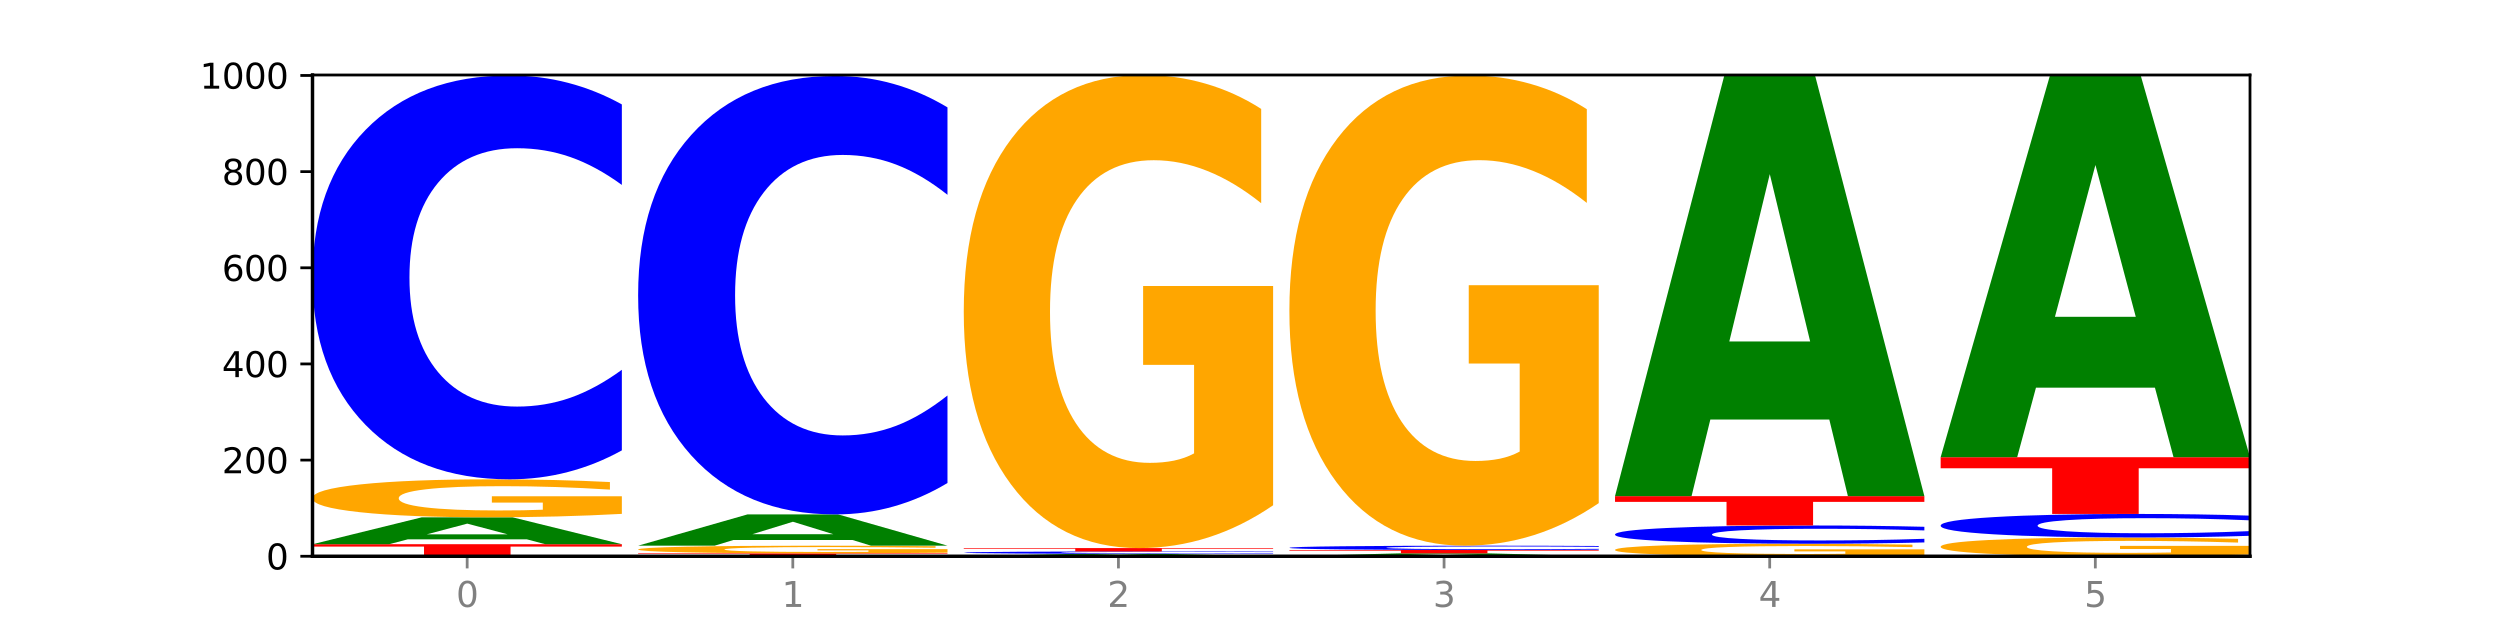 <?xml version="1.0" encoding="utf-8" standalone="no"?>
<!DOCTYPE svg PUBLIC "-//W3C//DTD SVG 1.1//EN"
  "http://www.w3.org/Graphics/SVG/1.1/DTD/svg11.dtd">
<svg xmlns:xlink="http://www.w3.org/1999/xlink" width="720pt" height="180pt" viewBox="0 0 720 180" xmlns="http://www.w3.org/2000/svg" version="1.1">
 <defs>
  <style type="text/css">*{stroke-linejoin: round; stroke-linecap: butt}</style>
 </defs>
 <g id="figure_1">
  <g id="patch_1">
   <path d="M 0 180 
L 720 180 
L 720 0 
L 0 0 
z
" style="fill: #ffffff"/>
  </g>
  <g id="axes_1">
   <g id="patch_2">
    <path d="M 90 160.2 
L 648 160.2 
L 648 21.6 
L 90 21.6 
z
" style="fill: #ffffff"/>
   </g>
   <g id="line2d_1">
    <path d="M 90 160.2 
L 648 160.2 
" clip-path="url(#p64150d80ef)" style="fill: none; stroke: #000000; stroke-width: 0.5; stroke-linecap: square"/>
   </g>
   <g id="patch_3">
    <path d="M 90 156.738 
L 179.092 156.738 
L 179.092 157.414 
L 147.04 157.414 
L 147.04 160.2 
L 122.115 160.2 
L 122.115 157.414 
L 90 157.414 
L 90 156.738 
z
" clip-path="url(#p64150d80ef)" style="fill: #ff0000"/>
   </g>
   <g id="patch_4">
    <path d="M 151.714 155.326 
L 117.451 155.326 
L 112.041 156.738 
L 90 156.738 
L 121.477 148.985 
L 147.616 148.985 
L 179.092 156.738 
L 157.07 156.738 
L 151.714 155.326 
z
M 122.916 153.887 
L 146.195 153.887 
L 134.574 150.803 
L 122.916 153.887 
z
" clip-path="url(#p64150d80ef)" style="fill: #008000"/>
   </g>
   <g id="patch_5">
    <path d="M 179.092 147.995 
Q 170.107 148.49 160.443 148.738 
Q 150.779 148.985 140.476 148.985 
Q 117.195 148.985 103.597 147.511 
Q 90 146.038 90 143.519 
Q 90 140.97 103.837 139.508 
Q 117.694 138.046 141.794 138.046 
Q 151.079 138.046 159.585 138.245 
Q 168.111 138.442 175.658 138.83 
L 175.658 141.011 
Q 167.871 140.511 160.164 140.265 
Q 152.457 140.016 144.709 140.016 
Q 130.373 140.016 122.606 140.925 
Q 114.839 141.831 114.839 143.519 
Q 114.839 145.191 122.326 146.104 
Q 129.814 147.014 143.591 147.014 
Q 147.345 147.014 150.56 146.962 
Q 153.774 146.908 156.33 146.795 
L 156.33 144.748 
L 141.654 144.748 
L 141.654 142.925 
L 179.092 142.925 
L 179.092 147.995 
z
" clip-path="url(#p64150d80ef)" style="fill: #ffa600"/>
   </g>
   <g id="patch_6">
    <path d="M 179.092 129.709 
Q 171.64 133.842 163.582 135.932 
Q 155.523 138.046 146.746 138.046 
Q 120.573 138.046 105.286 122.381 
Q 90 106.717 90 79.928 
Q 90 53.044 105.286 37.403 
Q 120.573 21.738 146.746 21.738 
Q 155.523 21.738 163.582 23.853 
Q 171.64 25.943 179.092 30.075 
L 179.092 53.26 
Q 171.573 47.782 164.277 45.235 
Q 156.982 42.689 148.924 42.689 
Q 134.468 42.689 126.185 52.611 
Q 117.924 62.51 117.924 79.928 
Q 117.924 97.275 126.185 107.197 
Q 134.468 117.096 148.924 117.096 
Q 156.982 117.096 164.277 114.549 
Q 171.573 111.978 179.092 106.501 
L 179.092 129.709 
z
" clip-path="url(#p64150d80ef)" style="fill: #0000ff"/>
   </g>
   <g id="patch_7">
    <path d="M 183.782 159.369 
L 272.874 159.369 
L 272.874 159.531 
L 240.821 159.531 
L 240.821 160.2 
L 215.896 160.2 
L 215.896 159.531 
L 183.782 159.531 
L 183.782 159.369 
z
" clip-path="url(#p64150d80ef)" style="fill: #ff0000"/>
   </g>
   <g id="patch_8">
    <path d="M 272.874 159.169 
Q 263.889 159.269 254.225 159.319 
Q 244.561 159.369 234.258 159.369 
Q 210.976 159.369 197.379 159.071 
Q 183.782 158.772 183.782 158.262 
Q 183.782 157.746 197.619 157.45 
Q 211.476 157.154 235.576 157.154 
Q 244.86 157.154 253.366 157.194 
Q 261.892 157.234 269.44 157.313 
L 269.44 157.754 
Q 261.653 157.653 253.945 157.603 
Q 246.238 157.553 238.491 157.553 
Q 224.155 157.553 216.388 157.737 
Q 208.62 157.92 208.62 158.262 
Q 208.62 158.601 216.108 158.786 
Q 223.596 158.97 237.373 158.97 
Q 241.127 158.97 244.341 158.96 
Q 247.556 158.949 250.112 158.926 
L 250.112 158.511 
L 235.436 158.511 
L 235.436 158.142 
L 272.874 158.142 
L 272.874 159.169 
z
" clip-path="url(#p64150d80ef)" style="fill: #ffa600"/>
   </g>
   <g id="patch_9">
    <path d="M 245.496 155.514 
L 211.232 155.514 
L 205.822 157.154 
L 183.782 157.154 
L 215.258 148.154 
L 241.397 148.154 
L 272.874 157.154 
L 250.851 157.154 
L 245.496 155.514 
z
M 216.697 153.844 
L 239.977 153.844 
L 228.355 150.264 
L 216.697 153.844 
z
" clip-path="url(#p64150d80ef)" style="fill: #008000"/>
   </g>
   <g id="patch_10">
    <path d="M 272.874 139.102 
Q 265.422 143.589 257.363 145.858 
Q 249.305 148.154 240.528 148.154 
Q 214.354 148.154 199.068 131.147 
Q 183.782 114.139 183.782 85.055 
Q 183.782 55.866 199.068 38.884 
Q 214.354 21.877 240.528 21.877 
Q 249.305 21.877 257.363 24.172 
Q 265.422 26.442 272.874 30.928 
L 272.874 56.1 
Q 265.354 50.153 258.059 47.388 
Q 250.764 44.623 242.705 44.623 
Q 228.249 44.623 219.966 55.396 
Q 211.706 66.143 211.706 85.055 
Q 211.706 103.888 219.966 114.661 
Q 228.249 125.408 242.705 125.408 
Q 250.764 125.408 258.059 122.643 
Q 265.354 119.852 272.874 113.904 
L 272.874 139.102 
z
" clip-path="url(#p64150d80ef)" style="fill: #0000ff"/>
   </g>
   <g id="patch_11">
    <path d="M 339.277 160.074 
L 305.014 160.074 
L 299.604 160.2 
L 277.563 160.2 
L 309.04 159.508 
L 335.179 159.508 
L 366.655 160.2 
L 344.633 160.2 
L 339.277 160.074 
z
M 310.479 159.945 
L 333.758 159.945 
L 322.137 159.67 
L 310.479 159.945 
z
" clip-path="url(#p64150d80ef)" style="fill: #008000"/>
   </g>
   <g id="patch_12">
    <path d="M 366.655 159.458 
Q 359.203 159.483 351.145 159.495 
Q 343.086 159.508 334.309 159.508 
Q 308.136 159.508 292.849 159.414 
Q 277.563 159.321 277.563 159.162 
Q 277.563 159.002 292.849 158.909 
Q 308.136 158.815 334.309 158.815 
Q 343.086 158.815 351.145 158.828 
Q 359.203 158.84 366.655 158.865 
L 366.655 159.003 
Q 359.136 158.97 351.84 158.955 
Q 344.545 158.94 336.487 158.94 
Q 322.031 158.94 313.748 158.999 
Q 305.487 159.058 305.487 159.162 
Q 305.487 159.265 313.748 159.324 
Q 322.031 159.383 336.487 159.383 
Q 344.545 159.383 351.84 159.368 
Q 359.136 159.353 366.655 159.32 
L 366.655 159.458 
z
" clip-path="url(#p64150d80ef)" style="fill: #0000ff"/>
   </g>
   <g id="patch_13">
    <path d="M 277.563 157.846 
L 366.655 157.846 
L 366.655 158.035 
L 334.603 158.035 
L 334.603 158.815 
L 309.678 158.815 
L 309.678 158.035 
L 277.563 158.035 
L 277.563 157.846 
z
" clip-path="url(#p64150d80ef)" style="fill: #ff0000"/>
   </g>
   <g id="patch_14">
    <path d="M 366.655 145.519 
Q 357.67 151.683 348.006 154.778 
Q 338.342 157.846 328.039 157.846 
Q 304.758 157.846 291.161 139.496 
Q 277.563 121.146 277.563 89.765 
Q 277.563 58.019 291.4 39.809 
Q 305.257 21.6 329.357 21.6 
Q 338.642 21.6 347.148 24.077 
Q 355.674 26.525 363.221 31.366 
L 363.221 58.525 
Q 355.434 52.305 347.727 49.238 
Q 340.02 46.142 332.272 46.142 
Q 317.936 46.142 310.169 57.456 
Q 302.402 68.742 302.402 89.765 
Q 302.402 110.592 309.889 121.962 
Q 317.377 133.304 331.154 133.304 
Q 334.908 133.304 338.123 132.657 
Q 341.337 131.982 343.893 130.574 
L 343.893 105.076 
L 329.217 105.076 
L 329.217 82.363 
L 366.655 82.363 
L 366.655 145.519 
z
" clip-path="url(#p64150d80ef)" style="fill: #ffa600"/>
   </g>
   <g id="patch_15">
    <path d="M 433.059 160.049 
L 398.795 160.049 
L 393.385 160.2 
L 371.345 160.2 
L 402.821 159.369 
L 428.96 159.369 
L 460.437 160.2 
L 438.414 160.2 
L 433.059 160.049 
z
M 404.26 159.894 
L 427.54 159.894 
L 415.918 159.564 
L 404.26 159.894 
z
" clip-path="url(#p64150d80ef)" style="fill: #008000"/>
   </g>
   <g id="patch_16">
    <path d="M 371.345 158.4 
L 460.437 158.4 
L 460.437 158.589 
L 428.384 158.589 
L 428.384 159.369 
L 403.459 159.369 
L 403.459 158.589 
L 371.345 158.589 
L 371.345 158.4 
z
" clip-path="url(#p64150d80ef)" style="fill: #ff0000"/>
   </g>
   <g id="patch_17">
    <path d="M 460.437 158.311 
Q 452.985 158.355 444.926 158.377 
Q 436.868 158.4 428.091 158.4 
Q 401.917 158.4 386.631 158.232 
Q 371.345 158.064 371.345 157.777 
Q 371.345 157.489 386.631 157.322 
Q 401.917 157.154 428.091 157.154 
Q 436.868 157.154 444.926 157.176 
Q 452.985 157.199 460.437 157.243 
L 460.437 157.492 
Q 452.917 157.433 445.622 157.406 
Q 438.327 157.378 430.268 157.378 
Q 415.812 157.378 407.529 157.485 
Q 399.269 157.591 399.269 157.777 
Q 399.269 157.963 407.529 158.069 
Q 415.812 158.176 430.268 158.176 
Q 438.327 158.176 445.622 158.148 
Q 452.917 158.121 460.437 158.062 
L 460.437 158.311 
z
" clip-path="url(#p64150d80ef)" style="fill: #0000ff"/>
   </g>
   <g id="patch_18">
    <path d="M 460.437 144.902 
Q 451.452 151.028 441.788 154.105 
Q 432.124 157.154 421.821 157.154 
Q 398.539 157.154 384.942 138.916 
Q 371.345 120.678 371.345 89.488 
Q 371.345 57.935 385.182 39.837 
Q 399.039 21.738 423.139 21.738 
Q 432.423 21.738 440.929 24.2 
Q 449.455 26.634 457.003 31.445 
L 457.003 58.439 
Q 449.216 52.257 441.508 49.208 
Q 433.801 46.131 426.054 46.131 
Q 411.718 46.131 403.951 57.376 
Q 396.183 68.593 396.183 89.488 
Q 396.183 110.188 403.671 121.489 
Q 411.159 132.762 424.936 132.762 
Q 428.69 132.762 431.904 132.118 
Q 435.119 131.447 437.675 130.048 
L 437.675 104.705 
L 422.999 104.705 
L 422.999 82.131 
L 460.437 82.131 
L 460.437 144.902 
z
" clip-path="url(#p64150d80ef)" style="fill: #ffa600"/>
   </g>
   <g id="patch_19">
    <path d="M 554.218 159.874 
Q 545.233 160.037 535.569 160.119 
Q 525.905 160.2 515.602 160.2 
Q 492.321 160.2 478.724 159.715 
Q 465.126 159.23 465.126 158.401 
Q 465.126 157.562 478.963 157.081 
Q 492.82 156.6 516.92 156.6 
Q 526.205 156.6 534.711 156.665 
Q 543.237 156.73 550.784 156.858 
L 550.784 157.576 
Q 542.997 157.411 535.29 157.33 
Q 527.583 157.248 519.835 157.248 
Q 505.499 157.248 497.732 157.547 
Q 489.965 157.846 489.965 158.401 
Q 489.965 158.951 497.453 159.252 
Q 504.94 159.552 518.717 159.552 
Q 522.471 159.552 525.686 159.534 
Q 528.9 159.517 531.456 159.479 
L 531.456 158.806 
L 516.78 158.806 
L 516.78 158.206 
L 554.218 158.206 
L 554.218 159.874 
z
" clip-path="url(#p64150d80ef)" style="fill: #ffa600"/>
   </g>
   <g id="patch_20">
    <path d="M 554.218 156.223 
Q 546.766 156.41 538.708 156.504 
Q 530.649 156.6 521.872 156.6 
Q 495.699 156.6 480.413 155.891 
Q 465.126 155.183 465.126 153.971 
Q 465.126 152.755 480.413 152.047 
Q 495.699 151.338 521.872 151.338 
Q 530.649 151.338 538.708 151.434 
Q 546.766 151.529 554.218 151.716 
L 554.218 152.764 
Q 546.699 152.517 539.403 152.401 
Q 532.108 152.286 524.05 152.286 
Q 509.594 152.286 501.311 152.735 
Q 493.05 153.183 493.05 153.971 
Q 493.05 154.756 501.311 155.204 
Q 509.594 155.652 524.05 155.652 
Q 532.108 155.652 539.403 155.537 
Q 546.699 155.421 554.218 155.173 
L 554.218 156.223 
z
" clip-path="url(#p64150d80ef)" style="fill: #0000ff"/>
   </g>
   <g id="patch_21">
    <path d="M 465.126 142.892 
L 554.218 142.892 
L 554.218 144.54 
L 522.166 144.54 
L 522.166 151.338 
L 497.241 151.338 
L 497.241 144.54 
L 465.126 144.54 
L 465.126 142.892 
z
" clip-path="url(#p64150d80ef)" style="fill: #ff0000"/>
   </g>
   <g id="patch_22">
    <path d="M 526.84 120.822 
L 492.577 120.822 
L 487.167 142.892 
L 465.126 142.892 
L 496.603 21.738 
L 522.742 21.738 
L 554.218 142.892 
L 532.196 142.892 
L 526.84 120.822 
z
M 498.042 98.336 
L 521.321 98.336 
L 509.7 50.144 
L 498.042 98.336 
z
" clip-path="url(#p64150d80ef)" style="fill: #008000"/>
   </g>
   <g id="patch_23">
    <path d="M 648 159.711 
Q 639.015 159.956 629.351 160.078 
Q 619.687 160.2 609.384 160.2 
Q 586.103 160.2 572.505 159.473 
Q 558.908 158.745 558.908 157.502 
Q 558.908 156.243 572.745 155.522 
Q 586.602 154.8 610.702 154.8 
Q 619.986 154.8 628.492 154.898 
Q 637.018 154.995 644.566 155.187 
L 644.566 156.263 
Q 636.779 156.017 629.071 155.895 
Q 621.364 155.773 613.617 155.773 
Q 599.281 155.773 591.514 156.221 
Q 583.746 156.668 583.746 157.502 
Q 583.746 158.327 591.234 158.778 
Q 598.722 159.227 612.499 159.227 
Q 616.253 159.227 619.467 159.202 
Q 622.682 159.175 625.238 159.119 
L 625.238 158.108 
L 610.562 158.108 
L 610.562 157.208 
L 648 157.208 
L 648 159.711 
z
" clip-path="url(#p64150d80ef)" style="fill: #ffa600"/>
   </g>
   <g id="patch_24">
    <path d="M 648 154.314 
Q 640.548 154.555 632.489 154.677 
Q 624.431 154.8 615.654 154.8 
Q 589.48 154.8 574.194 153.886 
Q 558.908 152.972 558.908 151.41 
Q 558.908 149.842 574.194 148.929 
Q 589.48 148.015 615.654 148.015 
Q 624.431 148.015 632.489 148.139 
Q 640.548 148.261 648 148.502 
L 648 149.854 
Q 640.48 149.535 633.185 149.386 
Q 625.89 149.237 617.831 149.237 
Q 603.375 149.237 595.092 149.816 
Q 586.832 150.394 586.832 151.41 
Q 586.832 152.422 595.092 153 
Q 603.375 153.578 617.831 153.578 
Q 625.89 153.578 633.185 153.429 
Q 640.48 153.279 648 152.96 
L 648 154.314 
z
" clip-path="url(#p64150d80ef)" style="fill: #0000ff"/>
   </g>
   <g id="patch_25">
    <path d="M 558.908 131.677 
L 648 131.677 
L 648 134.863 
L 615.947 134.863 
L 615.947 148.015 
L 591.022 148.015 
L 591.022 134.863 
L 558.908 134.863 
L 558.908 131.677 
z
" clip-path="url(#p64150d80ef)" style="fill: #ff0000"/>
   </g>
   <g id="patch_26">
    <path d="M 620.622 111.65 
L 586.358 111.65 
L 580.948 131.677 
L 558.908 131.677 
L 590.384 21.738 
L 616.523 21.738 
L 648 131.677 
L 625.977 131.677 
L 620.622 111.65 
z
M 591.823 91.245 
L 615.103 91.245 
L 603.481 47.515 
L 591.823 91.245 
z
" clip-path="url(#p64150d80ef)" style="fill: #008000"/>
   </g>
   <g id="matplotlib.axis_1">
    <g id="xtick_1">
     <g id="line2d_2">
      <defs>
       <path id="m697f6de239" d="M 0 0 
L 0 3.5 
" style="stroke: #808080; stroke-width: 0.8"/>
      </defs>
      <g>
       <use xlink:href="#m697f6de239" x="134.546" y="160.2" style="fill: #808080; stroke: #808080; stroke-width: 0.8"/>
      </g>
     </g>
     <g id="text_1">
      <!-- 0 -->
      <g style="fill: #808080" transform="translate(131.365 174.798) scale(0.1 -0.1)">
       <defs>
        <path id="DejaVuSans-30" d="M 2034 4250 
Q 1547 4250 1301 3770 
Q 1056 3291 1056 2328 
Q 1056 1369 1301 889 
Q 1547 409 2034 409 
Q 2525 409 2770 889 
Q 3016 1369 3016 2328 
Q 3016 3291 2770 3770 
Q 2525 4250 2034 4250 
z
M 2034 4750 
Q 2819 4750 3233 4129 
Q 3647 3509 3647 2328 
Q 3647 1150 3233 529 
Q 2819 -91 2034 -91 
Q 1250 -91 836 529 
Q 422 1150 422 2328 
Q 422 3509 836 4129 
Q 1250 4750 2034 4750 
z
" transform="scale(0.016)"/>
       </defs>
       <use xlink:href="#DejaVuSans-30"/>
      </g>
     </g>
    </g>
    <g id="xtick_2">
     <g id="line2d_3">
      <g>
       <use xlink:href="#m697f6de239" x="228.328" y="160.2" style="fill: #808080; stroke: #808080; stroke-width: 0.8"/>
      </g>
     </g>
     <g id="text_2">
      <!-- 1 -->
      <g style="fill: #808080" transform="translate(225.146 174.798) scale(0.1 -0.1)">
       <defs>
        <path id="DejaVuSans-31" d="M 794 531 
L 1825 531 
L 1825 4091 
L 703 3866 
L 703 4441 
L 1819 4666 
L 2450 4666 
L 2450 531 
L 3481 531 
L 3481 0 
L 794 0 
L 794 531 
z
" transform="scale(0.016)"/>
       </defs>
       <use xlink:href="#DejaVuSans-31"/>
      </g>
     </g>
    </g>
    <g id="xtick_3">
     <g id="line2d_4">
      <g>
       <use xlink:href="#m697f6de239" x="322.109" y="160.2" style="fill: #808080; stroke: #808080; stroke-width: 0.8"/>
      </g>
     </g>
     <g id="text_3">
      <!-- 2 -->
      <g style="fill: #808080" transform="translate(318.928 174.798) scale(0.1 -0.1)">
       <defs>
        <path id="DejaVuSans-32" d="M 1228 531 
L 3431 531 
L 3431 0 
L 469 0 
L 469 531 
Q 828 903 1448 1529 
Q 2069 2156 2228 2338 
Q 2531 2678 2651 2914 
Q 2772 3150 2772 3378 
Q 2772 3750 2511 3984 
Q 2250 4219 1831 4219 
Q 1534 4219 1204 4116 
Q 875 4013 500 3803 
L 500 4441 
Q 881 4594 1212 4672 
Q 1544 4750 1819 4750 
Q 2544 4750 2975 4387 
Q 3406 4025 3406 3419 
Q 3406 3131 3298 2873 
Q 3191 2616 2906 2266 
Q 2828 2175 2409 1742 
Q 1991 1309 1228 531 
z
" transform="scale(0.016)"/>
       </defs>
       <use xlink:href="#DejaVuSans-32"/>
      </g>
     </g>
    </g>
    <g id="xtick_4">
     <g id="line2d_5">
      <g>
       <use xlink:href="#m697f6de239" x="415.891" y="160.2" style="fill: #808080; stroke: #808080; stroke-width: 0.8"/>
      </g>
     </g>
     <g id="text_4">
      <!-- 3 -->
      <g style="fill: #808080" transform="translate(412.71 174.798) scale(0.1 -0.1)">
       <defs>
        <path id="DejaVuSans-33" d="M 2597 2516 
Q 3050 2419 3304 2112 
Q 3559 1806 3559 1356 
Q 3559 666 3084 287 
Q 2609 -91 1734 -91 
Q 1441 -91 1130 -33 
Q 819 25 488 141 
L 488 750 
Q 750 597 1062 519 
Q 1375 441 1716 441 
Q 2309 441 2620 675 
Q 2931 909 2931 1356 
Q 2931 1769 2642 2001 
Q 2353 2234 1838 2234 
L 1294 2234 
L 1294 2753 
L 1863 2753 
Q 2328 2753 2575 2939 
Q 2822 3125 2822 3475 
Q 2822 3834 2567 4026 
Q 2313 4219 1838 4219 
Q 1578 4219 1281 4162 
Q 984 4106 628 3988 
L 628 4550 
Q 988 4650 1302 4700 
Q 1616 4750 1894 4750 
Q 2613 4750 3031 4423 
Q 3450 4097 3450 3541 
Q 3450 3153 3228 2886 
Q 3006 2619 2597 2516 
z
" transform="scale(0.016)"/>
       </defs>
       <use xlink:href="#DejaVuSans-33"/>
      </g>
     </g>
    </g>
    <g id="xtick_5">
     <g id="line2d_6">
      <g>
       <use xlink:href="#m697f6de239" x="509.672" y="160.2" style="fill: #808080; stroke: #808080; stroke-width: 0.8"/>
      </g>
     </g>
     <g id="text_5">
      <!-- 4 -->
      <g style="fill: #808080" transform="translate(506.491 174.798) scale(0.1 -0.1)">
       <defs>
        <path id="DejaVuSans-34" d="M 2419 4116 
L 825 1625 
L 2419 1625 
L 2419 4116 
z
M 2253 4666 
L 3047 4666 
L 3047 1625 
L 3713 1625 
L 3713 1100 
L 3047 1100 
L 3047 0 
L 2419 0 
L 2419 1100 
L 313 1100 
L 313 1709 
L 2253 4666 
z
" transform="scale(0.016)"/>
       </defs>
       <use xlink:href="#DejaVuSans-34"/>
      </g>
     </g>
    </g>
    <g id="xtick_6">
     <g id="line2d_7">
      <g>
       <use xlink:href="#m697f6de239" x="603.454" y="160.2" style="fill: #808080; stroke: #808080; stroke-width: 0.8"/>
      </g>
     </g>
     <g id="text_6">
      <!-- 5 -->
      <g style="fill: #808080" transform="translate(600.273 174.798) scale(0.1 -0.1)">
       <defs>
        <path id="DejaVuSans-35" d="M 691 4666 
L 3169 4666 
L 3169 4134 
L 1269 4134 
L 1269 2991 
Q 1406 3038 1543 3061 
Q 1681 3084 1819 3084 
Q 2600 3084 3056 2656 
Q 3513 2228 3513 1497 
Q 3513 744 3044 326 
Q 2575 -91 1722 -91 
Q 1428 -91 1123 -41 
Q 819 9 494 109 
L 494 744 
Q 775 591 1075 516 
Q 1375 441 1709 441 
Q 2250 441 2565 725 
Q 2881 1009 2881 1497 
Q 2881 1984 2565 2268 
Q 2250 2553 1709 2553 
Q 1456 2553 1204 2497 
Q 953 2441 691 2322 
L 691 4666 
z
" transform="scale(0.016)"/>
       </defs>
       <use xlink:href="#DejaVuSans-35"/>
      </g>
     </g>
    </g>
   </g>
   <g id="matplotlib.axis_2">
    <g id="ytick_1">
     <g id="line2d_8">
      <defs>
       <path id="mfdc8f8143d" d="M 0 0 
L -3.5 0 
" style="stroke: #000000; stroke-width: 0.8"/>
      </defs>
      <g>
       <use xlink:href="#mfdc8f8143d" x="90" y="160.2" style="stroke: #000000; stroke-width: 0.8"/>
      </g>
     </g>
     <g id="text_7">
      <!-- 0 -->
      <g transform="translate(76.638 163.999) scale(0.1 -0.1)">
       <use xlink:href="#DejaVuSans-30"/>
      </g>
     </g>
    </g>
    <g id="ytick_2">
     <g id="line2d_9">
      <g>
       <use xlink:href="#mfdc8f8143d" x="90" y="132.508" style="stroke: #000000; stroke-width: 0.8"/>
      </g>
     </g>
     <g id="text_8">
      <!-- 200 -->
      <g transform="translate(63.913 136.307) scale(0.1 -0.1)">
       <use xlink:href="#DejaVuSans-32"/>
       <use xlink:href="#DejaVuSans-30" x="63.623"/>
       <use xlink:href="#DejaVuSans-30" x="127.246"/>
      </g>
     </g>
    </g>
    <g id="ytick_3">
     <g id="line2d_10">
      <g>
       <use xlink:href="#mfdc8f8143d" x="90" y="104.815" style="stroke: #000000; stroke-width: 0.8"/>
      </g>
     </g>
     <g id="text_9">
      <!-- 400 -->
      <g transform="translate(63.913 108.615) scale(0.1 -0.1)">
       <use xlink:href="#DejaVuSans-34"/>
       <use xlink:href="#DejaVuSans-30" x="63.623"/>
       <use xlink:href="#DejaVuSans-30" x="127.246"/>
      </g>
     </g>
    </g>
    <g id="ytick_4">
     <g id="line2d_11">
      <g>
       <use xlink:href="#mfdc8f8143d" x="90" y="77.123" style="stroke: #000000; stroke-width: 0.8"/>
      </g>
     </g>
     <g id="text_10">
      <!-- 600 -->
      <g transform="translate(63.913 80.922) scale(0.1 -0.1)">
       <defs>
        <path id="DejaVuSans-36" d="M 2113 2584 
Q 1688 2584 1439 2293 
Q 1191 2003 1191 1497 
Q 1191 994 1439 701 
Q 1688 409 2113 409 
Q 2538 409 2786 701 
Q 3034 994 3034 1497 
Q 3034 2003 2786 2293 
Q 2538 2584 2113 2584 
z
M 3366 4563 
L 3366 3988 
Q 3128 4100 2886 4159 
Q 2644 4219 2406 4219 
Q 1781 4219 1451 3797 
Q 1122 3375 1075 2522 
Q 1259 2794 1537 2939 
Q 1816 3084 2150 3084 
Q 2853 3084 3261 2657 
Q 3669 2231 3669 1497 
Q 3669 778 3244 343 
Q 2819 -91 2113 -91 
Q 1303 -91 875 529 
Q 447 1150 447 2328 
Q 447 3434 972 4092 
Q 1497 4750 2381 4750 
Q 2619 4750 2861 4703 
Q 3103 4656 3366 4563 
z
" transform="scale(0.016)"/>
       </defs>
       <use xlink:href="#DejaVuSans-36"/>
       <use xlink:href="#DejaVuSans-30" x="63.623"/>
       <use xlink:href="#DejaVuSans-30" x="127.246"/>
      </g>
     </g>
    </g>
    <g id="ytick_5">
     <g id="line2d_12">
      <g>
       <use xlink:href="#mfdc8f8143d" x="90" y="49.431" style="stroke: #000000; stroke-width: 0.8"/>
      </g>
     </g>
     <g id="text_11">
      <!-- 800 -->
      <g transform="translate(63.913 53.23) scale(0.1 -0.1)">
       <defs>
        <path id="DejaVuSans-38" d="M 2034 2216 
Q 1584 2216 1326 1975 
Q 1069 1734 1069 1313 
Q 1069 891 1326 650 
Q 1584 409 2034 409 
Q 2484 409 2743 651 
Q 3003 894 3003 1313 
Q 3003 1734 2745 1975 
Q 2488 2216 2034 2216 
z
M 1403 2484 
Q 997 2584 770 2862 
Q 544 3141 544 3541 
Q 544 4100 942 4425 
Q 1341 4750 2034 4750 
Q 2731 4750 3128 4425 
Q 3525 4100 3525 3541 
Q 3525 3141 3298 2862 
Q 3072 2584 2669 2484 
Q 3125 2378 3379 2068 
Q 3634 1759 3634 1313 
Q 3634 634 3220 271 
Q 2806 -91 2034 -91 
Q 1263 -91 848 271 
Q 434 634 434 1313 
Q 434 1759 690 2068 
Q 947 2378 1403 2484 
z
M 1172 3481 
Q 1172 3119 1398 2916 
Q 1625 2713 2034 2713 
Q 2441 2713 2670 2916 
Q 2900 3119 2900 3481 
Q 2900 3844 2670 4047 
Q 2441 4250 2034 4250 
Q 1625 4250 1398 4047 
Q 1172 3844 1172 3481 
z
" transform="scale(0.016)"/>
       </defs>
       <use xlink:href="#DejaVuSans-38"/>
       <use xlink:href="#DejaVuSans-30" x="63.623"/>
       <use xlink:href="#DejaVuSans-30" x="127.246"/>
      </g>
     </g>
    </g>
    <g id="ytick_6">
     <g id="line2d_13">
      <g>
       <use xlink:href="#mfdc8f8143d" x="90" y="21.738" style="stroke: #000000; stroke-width: 0.8"/>
      </g>
     </g>
     <g id="text_12">
      <!-- 1000 -->
      <g transform="translate(57.55 25.538) scale(0.1 -0.1)">
       <use xlink:href="#DejaVuSans-31"/>
       <use xlink:href="#DejaVuSans-30" x="63.623"/>
       <use xlink:href="#DejaVuSans-30" x="127.246"/>
       <use xlink:href="#DejaVuSans-30" x="190.869"/>
      </g>
     </g>
    </g>
   </g>
   <g id="patch_27">
    <path d="M 90 160.2 
L 90 21.6 
" style="fill: none; stroke: #000000; stroke-linejoin: miter; stroke-linecap: square"/>
   </g>
   <g id="patch_28">
    <path d="M 648 160.2 
L 648 21.6 
" style="fill: none; stroke: #000000; stroke-width: 0.8; stroke-linejoin: miter; stroke-linecap: square"/>
   </g>
   <g id="patch_29">
    <path d="M 90 160.2 
L 648 160.2 
" style="fill: none; stroke: #000000; stroke-linejoin: miter; stroke-linecap: square"/>
   </g>
   <g id="patch_30">
    <path d="M 90 21.6 
L 648 21.6 
" style="fill: none; stroke: #000000; stroke-width: 0.8; stroke-linejoin: miter; stroke-linecap: square"/>
   </g>
  </g>
 </g>
 <defs>
  <clipPath id="p64150d80ef">
   <rect x="90" y="21.6" width="558" height="138.6"/>
  </clipPath>
 </defs>
</svg>
